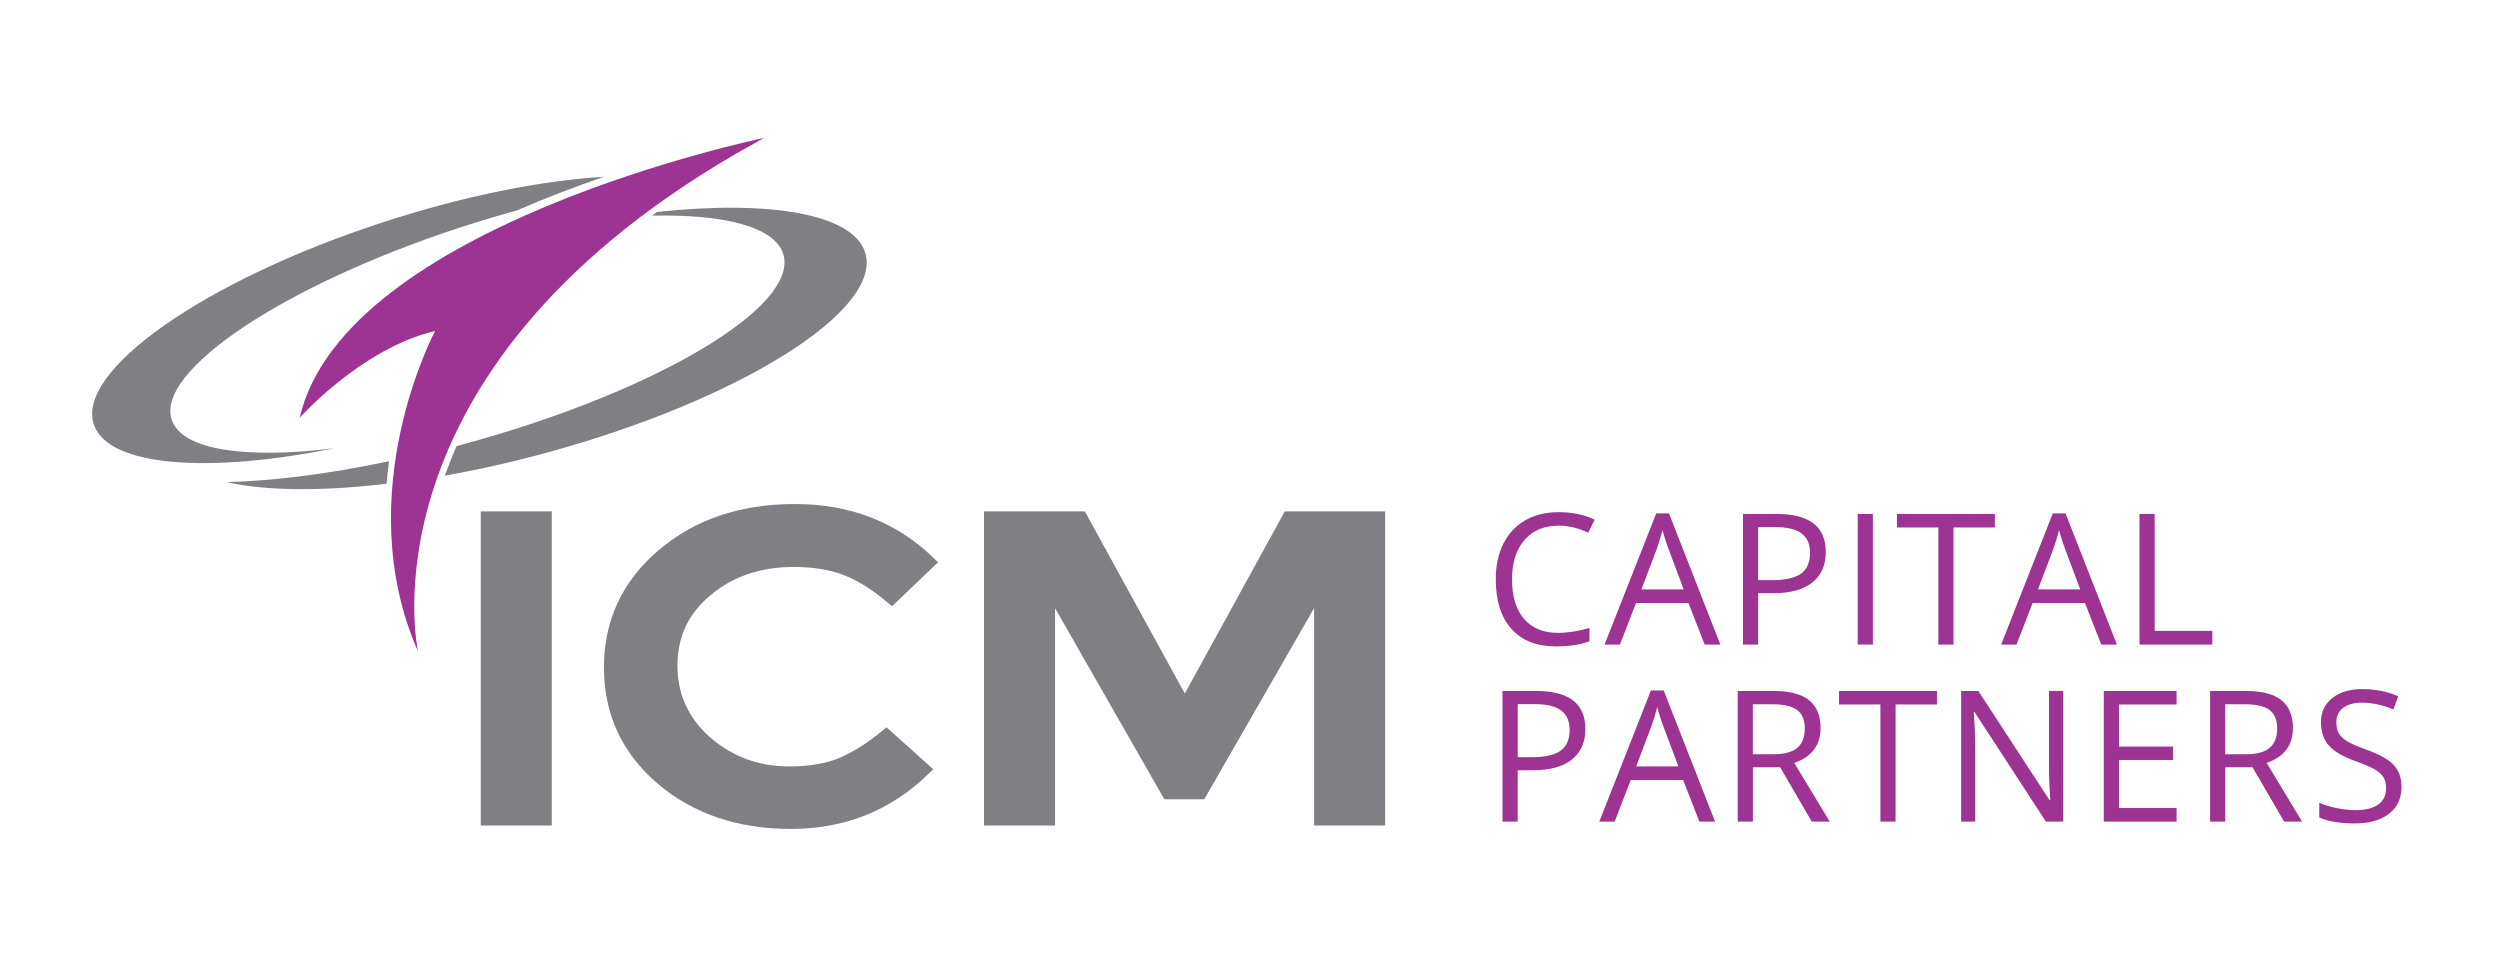 <?xml version="1.0" encoding="utf-8"?>
<!-- Generator: Adobe Illustrator 27.5.0, SVG Export Plug-In . SVG Version: 6.00 Build 0)  -->
<svg version="1.1" id="Layer_1" xmlns="http://www.w3.org/2000/svg" xmlns:xlink="http://www.w3.org/1999/xlink" x="0px" y="0px"
	 viewBox="0 0 515.42 198.43" style="enable-background:new 0 0 515.42 198.43;" xml:space="preserve">
<style type="text/css">
	.st0{fill:#807F83;stroke:#807F83;stroke-width:2.676;stroke-miterlimit:3.864;}
	.st1{fill:#807F83;}
	.st2{fill:#9D3393;}
</style>
<g>
	<polygon class="st0" points="100.45,106.77 112.42,106.77 112.42,168.86 100.45,168.86 100.45,106.77 	"/>
	<path class="st0" d="M162.76,159.35c4.13,0,7.67-0.59,10.65-1.78c2.97-1.24,6.08-3.2,9.33-5.86l7.71,6.93
		c-7.51,7.28-16.63,10.92-27.38,10.92c-10.68,0-19.57-3.02-26.67-9.06c-7.03-6.04-10.55-13.68-10.55-22.92
		c0-9.24,3.58-16.94,10.75-23.09c7.23-6.16,16.33-9.24,27.28-9.24c11.02,0,20.22,3.55,27.59,10.66l-7.61,7.28
		c-3.38-2.84-6.59-4.83-9.63-5.95c-2.97-1.12-6.49-1.69-10.55-1.69c-7.17,0-13.18,2.04-18.05,6.13c-4.87,4.03-7.3,9.21-7.3,15.54
		c0,6.28,2.4,11.55,7.2,15.81C150.39,157.25,156.13,159.35,162.76,159.35L162.76,159.35z"/>
	<polygon class="st0" points="216.18,168.86 204.21,168.86 204.21,106.77 222.87,106.77 244.27,145.76 265.67,106.77 284.23,106.77 
		284.23,168.86 272.26,168.86 272.26,120.36 247.51,163.44 240.82,163.44 216.18,120.36 216.18,168.86 	"/>
	<path class="st1" d="M19.4,87.67c-4.02-11.07,22.64-29.8,59.53-41.84c16.77-5.47,32.77-8.62,45.61-9.39
		c-5.81,2-11.9,4.31-17.92,6.93c-3.79,1.04-7.66,2.2-11.58,3.47C58.48,58.78,31.8,76.61,35.45,86.68c2.24,6.16,15.3,7.98,33.47,5.74
		C42.87,97.68,22.5,96.19,19.4,87.67L19.4,87.67z"/>
	<path class="st1" d="M178.4,52.17c3.52,11.78-25.63,30.13-65.12,41c-7.41,2.04-14.66,3.67-21.57,4.89c0.71-1.99,1.51-4.03,2.43-6.1
		l2.29-0.62c39.14-10.77,68.27-28.18,65.07-38.9c-1.69-5.64-12-8.3-27.09-7.98l1.04-0.76C158.77,41.2,175.98,44.08,178.4,52.17
		L178.4,52.17z"/>
	<path class="st1" d="M79.7,99.73c-13.39,1.6-24.91,1.48-32.99-0.33c9.61-0.25,21.1-1.69,33.51-4.31
		C80,96.59,79.83,98.14,79.7,99.73L79.7,99.73z"/>
	<path class="st2" d="M157.53,28.43c0,0-86.63,17.9-95.74,57.69c0,0,12.82-14.36,27.92-17.88c0,0-17.88,33.4-3.53,66.07
		c0,0-12.72-56.97,65.33-102.49L157.53,28.43L157.53,28.43z"/>
</g>
<g>
	<path class="st2" d="M321.31,108.37c-2.96,0-5.3,0.99-7.01,2.96c-1.71,1.97-2.57,4.67-2.57,8.1c0,3.52,0.83,6.25,2.48,8.17
		c1.65,1.92,4.01,2.88,7.06,2.88c1.88,0,4.02-0.34,6.43-1.01v2.75c-1.87,0.7-4.17,1.05-6.91,1.05c-3.97,0-7.03-1.2-9.18-3.61
		c-2.16-2.41-3.23-5.83-3.23-10.26c0-2.78,0.52-5.21,1.56-7.29s2.54-3.7,4.5-4.83s4.26-1.69,6.92-1.69c2.82,0,5.29,0.52,7.41,1.55
		l-1.33,2.69C325.39,108.85,323.35,108.37,321.31,108.37z"/>
	<path class="st2" d="M351.45,132.89l-3.35-8.57h-10.8l-3.32,8.57h-3.17l10.65-27.04h2.63l10.59,27.04H351.45z M347.12,121.51
		l-3.13-8.35c-0.41-1.06-0.82-2.35-1.25-3.89c-0.27,1.18-0.66,2.48-1.16,3.89l-3.17,8.35H347.12z"/>
	<path class="st2" d="M376.42,113.81c0,2.73-0.93,4.82-2.79,6.29c-1.86,1.47-4.52,2.2-7.99,2.2h-3.17v10.59h-3.13v-26.93h6.98
		C373.05,105.96,376.42,108.58,376.42,113.81z M362.47,119.61h2.82c2.78,0,4.78-0.45,6.02-1.34c1.24-0.9,1.86-2.33,1.86-4.31
		c0-1.78-0.58-3.11-1.75-3.98s-2.98-1.31-5.45-1.31h-3.5V119.61z"/>
	<path class="st2" d="M383,132.89v-26.93h3.13v26.93H383z"/>
	<path class="st2" d="M402.75,132.89h-3.13v-24.15h-8.53v-2.78h20.19v2.78h-8.53V132.89z"/>
	<path class="st2" d="M433.21,132.89l-3.35-8.57h-10.8l-3.32,8.57h-3.17l10.65-27.04h2.63l10.59,27.04H433.21z M428.88,121.51
		l-3.13-8.35c-0.41-1.06-0.82-2.35-1.25-3.89c-0.27,1.18-0.66,2.48-1.16,3.89l-3.17,8.35H428.88z"/>
	<path class="st2" d="M441.1,132.89v-26.93h3.13v24.1h11.88v2.84H441.1z"/>
	<path class="st2" d="M326.85,150.31c0,2.73-0.93,4.82-2.79,6.29c-1.86,1.47-4.52,2.2-7.99,2.2h-3.17v10.59h-3.13v-26.93h6.98
		C323.49,142.46,326.85,145.08,326.85,150.31z M312.91,156.11h2.82c2.78,0,4.78-0.45,6.02-1.34c1.24-0.9,1.86-2.33,1.86-4.31
		c0-1.78-0.58-3.11-1.75-3.98s-2.98-1.31-5.45-1.31h-3.5V156.11z"/>
	<path class="st2" d="M350.36,169.39l-3.35-8.57h-10.8l-3.32,8.57h-3.17l10.65-27.04h2.63l10.59,27.04H350.36z M346.03,158.01
		l-3.13-8.35c-0.41-1.06-0.82-2.35-1.25-3.89c-0.27,1.18-0.66,2.48-1.16,3.89l-3.17,8.35H346.03z"/>
	<path class="st2" d="M361.39,158.19v11.2h-3.13v-26.93h7.39c3.3,0,5.74,0.63,7.32,1.9s2.37,3.17,2.37,5.71
		c0,3.56-1.8,5.97-5.42,7.22l7.31,12.1h-3.7l-6.52-11.2H361.39z M361.39,155.5h4.29c2.21,0,3.83-0.44,4.86-1.32
		c1.03-0.88,1.55-2.2,1.55-3.95c0-1.78-0.52-3.06-1.58-3.85c-1.05-0.79-2.74-1.18-5.06-1.18h-4.07V155.5z"/>
	<path class="st2" d="M390.81,169.39h-3.13v-24.15h-8.53v-2.78h20.19v2.78h-8.53V169.39z"/>
	<path class="st2" d="M425.37,169.39h-3.57l-14.72-22.6h-0.15c0.2,2.65,0.29,5.08,0.29,7.29v15.31h-2.89v-26.93h3.54l14.68,22.51
		h0.15c-0.02-0.33-0.08-1.4-0.17-3.2c-0.09-1.8-0.12-3.08-0.09-3.86v-15.46h2.93V169.39z"/>
	<path class="st2" d="M448.74,169.39h-15.01v-26.93h15.01v2.78h-11.88v8.68h11.16v2.76h-11.16v9.91h11.88V169.39z"/>
	<path class="st2" d="M458.78,158.19v11.2h-3.13v-26.93h7.39c3.3,0,5.74,0.63,7.32,1.9s2.37,3.17,2.37,5.71
		c0,3.56-1.8,5.97-5.42,7.22l7.31,12.1h-3.7l-6.52-11.2H458.78z M458.78,155.5h4.29c2.21,0,3.83-0.44,4.86-1.32
		c1.03-0.88,1.55-2.2,1.55-3.95c0-1.78-0.52-3.06-1.58-3.85c-1.05-0.79-2.74-1.18-5.06-1.18h-4.07V155.5z"/>
	<path class="st2" d="M495.11,162.23c0,2.37-0.86,4.22-2.58,5.54s-4.05,1.99-7,1.99c-3.19,0-5.65-0.41-7.37-1.23v-3.02
		c1.11,0.47,2.31,0.83,3.61,1.1c1.3,0.27,2.59,0.41,3.87,0.41c2.09,0,3.66-0.4,4.72-1.19c1.06-0.79,1.58-1.89,1.58-3.31
		c0-0.93-0.19-1.7-0.56-2.29s-1-1.15-1.88-1.65c-0.88-0.5-2.21-1.07-4.01-1.71c-2.51-0.9-4.3-1.96-5.37-3.19
		c-1.08-1.23-1.61-2.83-1.61-4.81c0-2.08,0.78-3.73,2.34-4.96c1.56-1.23,3.62-1.84,6.19-1.84c2.68,0,5.14,0.49,7.39,1.47l-0.98,2.73
		c-2.22-0.93-4.38-1.4-6.48-1.4c-1.66,0-2.95,0.36-3.89,1.07c-0.93,0.71-1.4,1.7-1.4,2.97c0,0.93,0.17,1.7,0.52,2.29
		s0.92,1.14,1.74,1.64c0.82,0.5,2.07,1.05,3.75,1.65c2.82,1.01,4.77,2.09,5.83,3.24C494.58,158.89,495.11,160.39,495.11,162.23z"/>
</g>
</svg>
